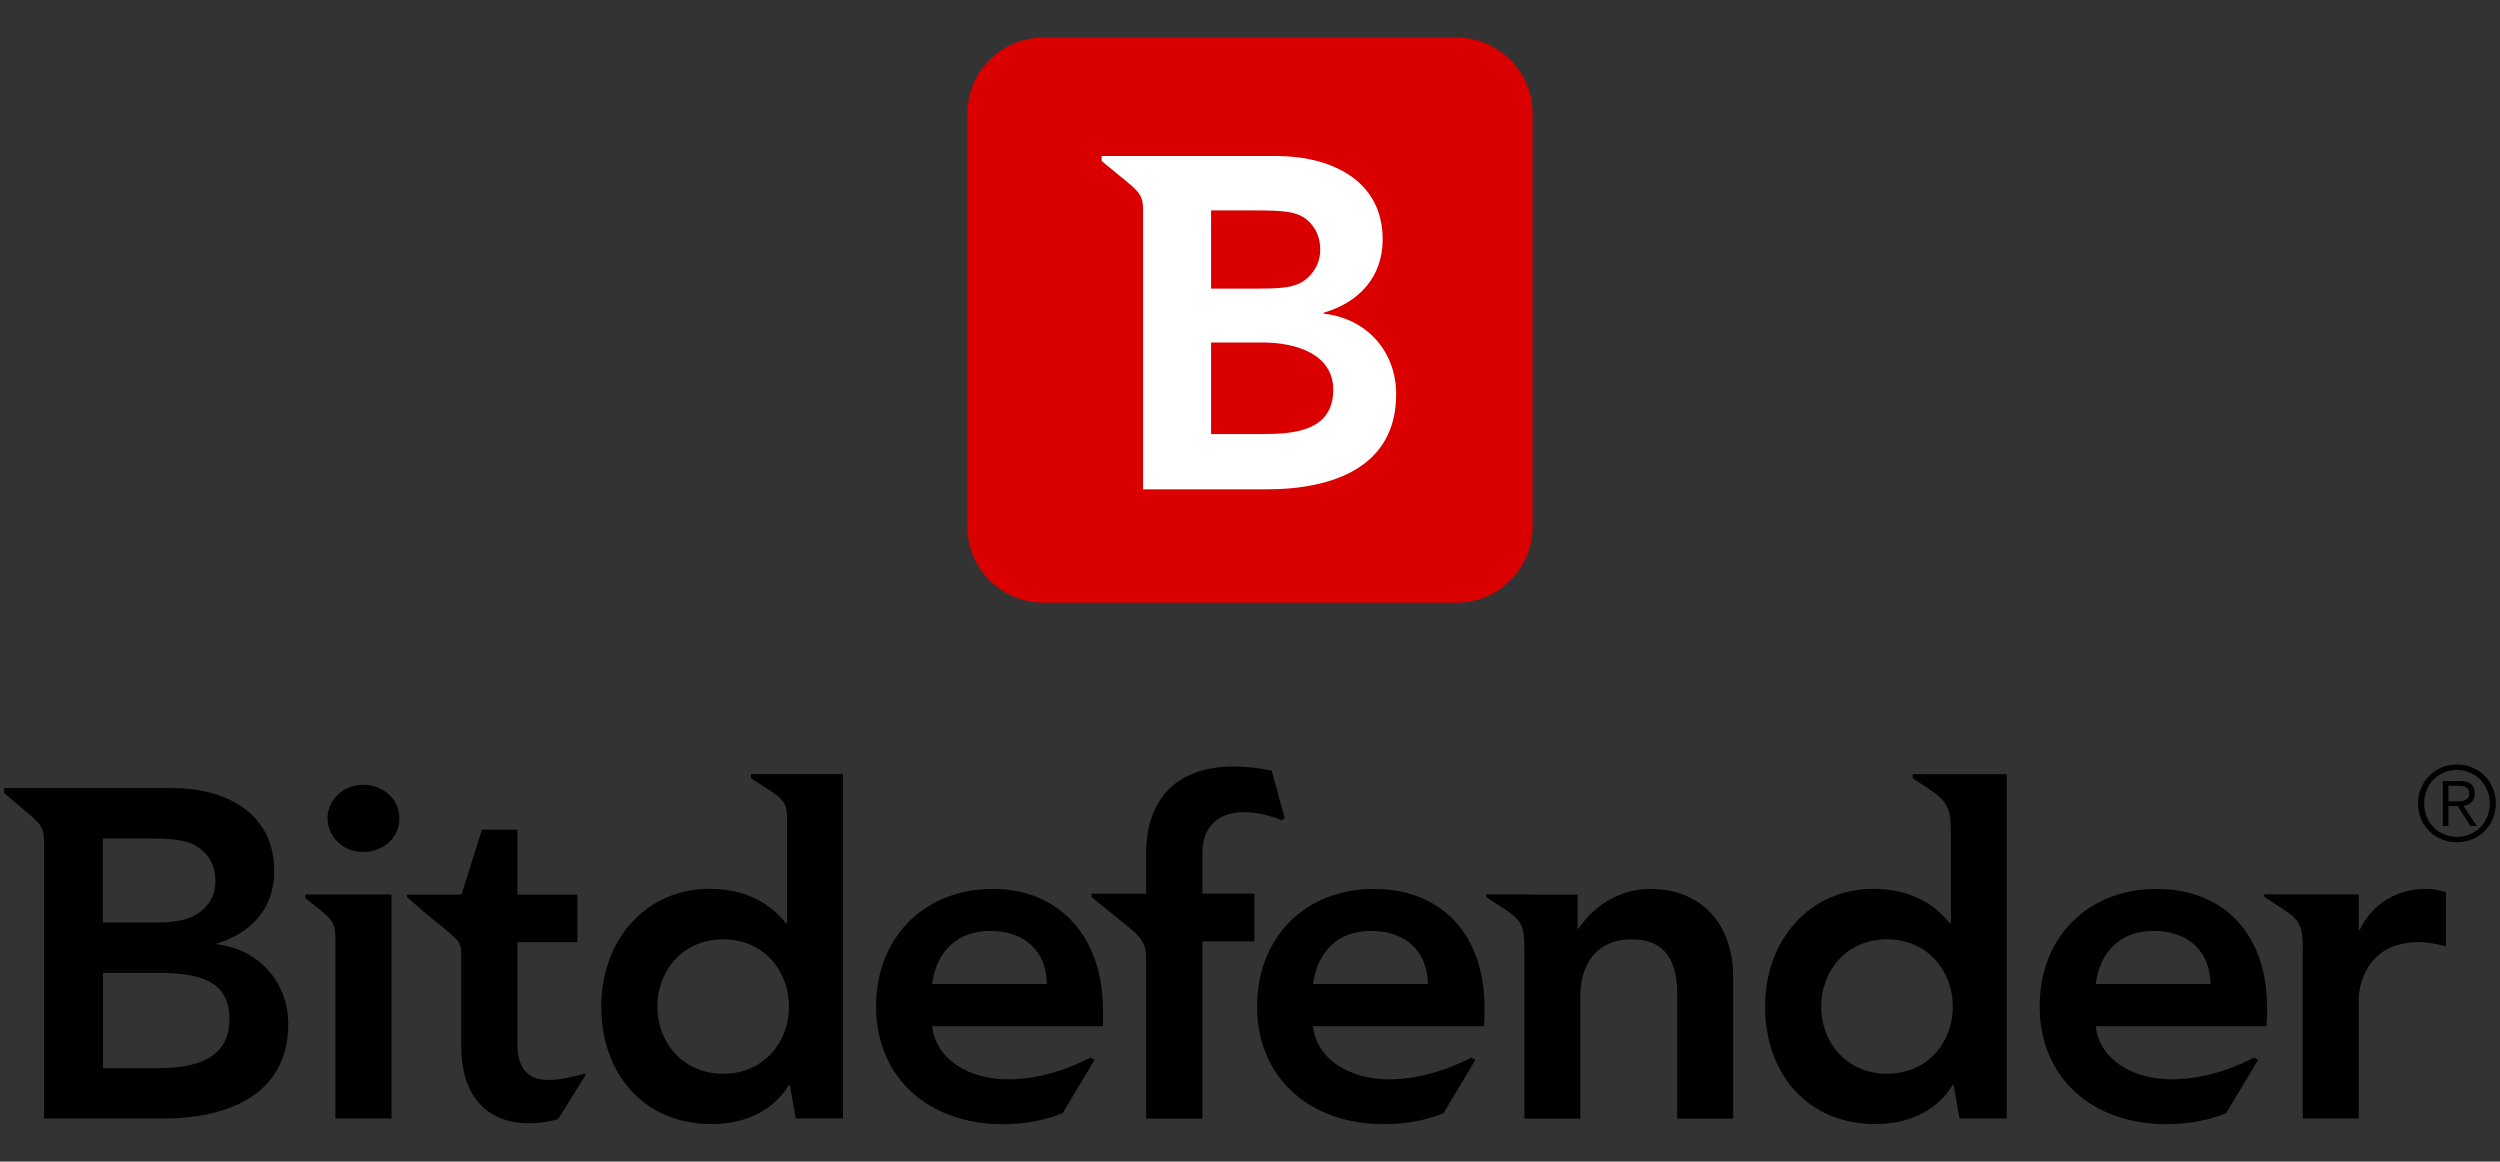 <?xml version="1.0" encoding="UTF-8"?>
<svg id="Layer_1" xmlns="http://www.w3.org/2000/svg" viewBox="0 0 300 139.39">
  <rect x="0" y="0" width="300" height="139.39" fill="#333333" stroke="none"/>
  <defs>
    <style>
      .cls-1 {
        fill: #fff;
      }

      .cls-1, .cls-2, .cls-3 {
        fill-rule: evenodd;
      }

      .cls-3 {
        fill: #da0000;
      }
    </style>
  </defs>
  <path class="cls-2" d="M70.08,128.82l.22.14-3.33,5.34c-5.48,1.48-11.63-.1-11.63-8.88v-12.37s0,1.48,0,1.48c0-1.73-.28-1.65-4.05-4.75l-2.44-2.11v-.32h6.53l2.45-7.79h4.26v7.79h7.19v5.71h-7.19v12.19c0,4.86,3.32,4.96,8,3.59h0Z"/>
  <path class="cls-2" d="M207.98,117.25v16.98h-6.72v-14.96c0-2.96-.75-6.55-5.46-6.55-4.42,0-6.16,3.25-6.16,6.83v14.68h-6.71v-19.87c0-3.38-.18-3.89-2.92-5.62l-1.68-1.11v-.3h5.25v.02h5.73v4.09h.11c2.21-3.29,5.58-4.77,8.55-4.77,6.35,0,10.01,4.35,10.01,10.58h0Z"/>
  <path class="cls-2" d="M144.29,107.23h6.24v5.74h-6.24v21.26h-6.75v-18.94c0-2.25-.45-2.75-3.13-4.86l-3.42-2.78v-.41h6.55v-4.9c0-7.3,4.76-11.92,15.06-9.87l1.56,5.69-.32.27c-5.38-2.12-9.55-.77-9.55,3.93v4.88h0Z"/>
  <path class="cls-2" d="M293.52,107.06v6.5c-1.12-.28-2.18-.51-3.25-.51-6.33,0-7.22,5.32-7.22,6.78v14.39h-6.72v-19.87c0-3.38-.18-3.89-2.92-5.62l-1.68-1.11-.02-.3h11.34v4.27h.12c1.45-3.08,4.42-4.93,7.95-4.93.84,0,1.62.17,2.41.39h0Z"/>
  <path class="cls-2" d="M226.44,128.85c-4.92,0-7.9-3.86-7.9-8.06s2.97-8.07,7.9-8.07,7.9,3.86,7.9,8.07-2.97,8.06-7.9,8.06h0ZM229.54,93.4l.93.62c3.24,2.05,3.64,2.64,3.64,6.14v10.59h-.17c-1.41-1.73-4.09-4.09-9.13-4.09-7.68,0-13,6.16-13,14.12s4.99,14.11,13.27,14.11c3.75,0,7.28-1.46,9.24-4.7h.11l.71,4.03h5.67v-41.32h-11.29v.49h0Z"/>
  <path class="cls-2" d="M86.78,128.85c-4.93,0-7.9-3.86-7.9-8.06s2.97-8.07,7.9-8.07,7.9,3.86,7.9,8.07c0,4.2-2.97,8.06-7.9,8.06h0ZM90.14,93.4l2.1,1.36c1.92,1.22,2.21,1.81,2.21,3.51v12.48h-.17c-1.4-1.73-4.09-4.09-9.13-4.09-7.68,0-13,6.16-13,14.12s4.99,14.11,13.28,14.11c3.75,0,7.28-1.46,9.24-4.7h.11l.7,4.03h5.68v-41.32h-11.04v.49h0Z"/>
  <path class="cls-2" d="M36.64,107.34h10.34v26.88h-6.73v-21.15h0c0-2.23-.12-2.58-2.54-4.44l-1.07-.85v-.44h0ZM47.93,98.21c0,2.3-1.91,4.03-4.37,4.03s-4.26-1.91-4.26-4.03,1.79-4.04,4.26-4.04c2.46,0,4.37,1.74,4.37,4.04h0Z"/>
  <path class="cls-2" d="M18.85,128.18h-6.49v-11.43h6.77c5.71,0,8.4,1.45,8.4,5.6,0,5.21-5.05,5.83-8.68,5.83h0ZM12.36,100.62h5.82c3.94,0,5.16.54,6.35,1.68.9.86,1.32,2.04,1.32,3.42,0,1.28-.44,2.43-1.37,3.31-1.17,1.12-2.76,1.67-5.69,1.67h-6.44v-10.08h0ZM26.02,113.33v-.11c4.09-1.23,6.89-4.19,6.89-8.68,0-7.22-6.16-9.97-12.14-9.97H6.27s-5.77,0-5.77,0v.59l2.03,1.73c2.44,1.99,2.76,2.38,2.76,4.17v33.16h14.29c7.5,0,15.01-2.69,15.01-11.32,0-5.09-3.59-9.02-8.57-9.58h0Z"/>
  <path class="cls-2" d="M157.57,118.09c.5-3.87,2.97-6.38,6.94-6.38,4.2,0,6.78,2.46,6.84,6.38h-13.78ZM164.88,106.67c-8.12,0-14.03,5.66-14.03,14.12s6.22,14.11,15.2,14.11c2.63,0,5.09-.46,7.18-1.33l3.82-6.39-.51-.27c-3.29,1.72-6.76,2.61-9.89,2.61-4.64,0-8.64-2.36-9.09-6.38h20.5c.89-10.53-4.77-16.47-13.19-16.47h0Z"/>
  <path class="cls-2" d="M251.48,118.09c.5-3.87,2.97-6.38,6.94-6.38,4.2,0,6.78,2.46,6.84,6.38h-13.77ZM258.8,106.67c-8.13,0-14.04,5.66-14.04,14.12s6.22,14.11,15.21,14.11c2.62,0,5.08-.46,7.17-1.33l3.84-6.39-.51-.27c-3.29,1.72-6.76,2.61-9.9,2.61-4.63,0-8.63-2.36-9.09-6.38h20.49c.89-10.53-4.77-16.47-13.18-16.47h0Z"/>
  <path class="cls-2" d="M111.85,118.09c.51-3.87,2.97-6.38,6.95-6.38,4.2,0,6.78,2.46,6.83,6.38h-13.78ZM119.17,106.67c-8.12,0-14.04,5.66-14.04,14.12s6.22,14.11,15.21,14.11c2.63,0,5.08-.46,7.18-1.33l3.83-6.39-.51-.27c-3.29,1.72-6.76,2.61-9.89,2.61-4.64,0-8.64-2.36-9.09-6.38h20.5v-1.85c0-9.36-5.68-14.62-13.18-14.62h0Z"/>
  <path class="cls-2" d="M296.68,92.1c.57.24,1.06.57,1.48.99.42.42.75.92.98,1.49.24.57.36,1.18.36,1.83s-.12,1.27-.36,1.84c-.24.57-.57,1.06-.98,1.48-.42.42-.91.75-1.48.98-.57.24-1.19.36-1.85.36s-1.28-.12-1.84-.36c-.57-.24-1.06-.56-1.48-.98-.42-.42-.75-.91-.99-1.48-.24-.56-.35-1.18-.35-1.84s.12-1.26.35-1.83c.24-.57.57-1.06.99-1.49.42-.42.91-.75,1.48-.99.57-.24,1.18-.36,1.84-.36s1.28.12,1.85.36h0ZM293.26,92.72c-.48.21-.9.49-1.25.85-.35.36-.63.78-.82,1.27-.2.49-.29,1.01-.29,1.57s.1,1.08.29,1.57c.2.49.47.91.82,1.27.35.36.77.65,1.25.86.48.21,1.01.31,1.57.31s1.08-.1,1.57-.31c.48-.21.89-.49,1.25-.86.35-.36.62-.78.82-1.27.2-.49.31-1.01.31-1.57s-.1-1.08-.31-1.57c-.2-.48-.47-.91-.82-1.27-.36-.36-.77-.64-1.25-.85-.48-.21-1.01-.32-1.57-.32s-1.09.1-1.57.32h0ZM293.14,99.11v-5.39h2.07c.62,0,1.06.13,1.34.38.28.25.42.63.42,1.11,0,.23-.04.44-.11.62-.07.18-.17.32-.29.45-.13.12-.27.22-.43.29-.17.07-.34.12-.52.15l1.61,2.4h-.78s-1.52-2.4-1.52-2.4h-1.12v2.4h-.66ZM295.28,96.13c.2-.01.38-.05.52-.11.15-.06.27-.15.37-.28.09-.13.14-.31.14-.53,0-.19-.04-.35-.11-.46-.07-.12-.17-.21-.29-.28-.12-.07-.26-.12-.41-.14-.15-.03-.31-.04-.47-.04h-1.22s0,1.87,0,1.87h.88c.2,0,.4,0,.6-.02h0Z"/>
  <path class="cls-3" d="M125.2,4.5h49.6c5.01,0,9.11,4.1,9.11,9.11v49.6c0,5.01-4.1,9.11-9.11,9.11h-49.6c-5.01,0-9.11-4.1-9.11-9.11V13.61c0-5.01,4.1-9.11,9.11-9.11h0Z"/>
  <path class="cls-1" d="M151.23,52.09h-5.9v-10.99h6.19c4.13,0,8.47,1.47,8.47,5.65,0,5.14-4.99,5.34-8.76,5.34h0ZM145.33,25.25h5.2c3.67,0,5.23.13,6.47,1.27.94.87,1.43,2.06,1.43,3.45,0,1.29-.52,2.45-1.48,3.34-1.21,1.13-2.75,1.32-5.78,1.32h-5.84v-9.39h0ZM158.84,37.65v-.12c4.24-1.24,7.08-4.29,7.08-8.81,0-7.29-6.51-10-12.71-10h-15.03s-5.98,0-5.98,0v.6l2.11,1.74c2.53,2.01,2.86,2.4,2.86,4.21v33.45h14.81c8.07,0,15.56-2.71,15.56-11.42,0-5.14-3.54-9.1-8.71-9.66h0Z"/>
</svg>